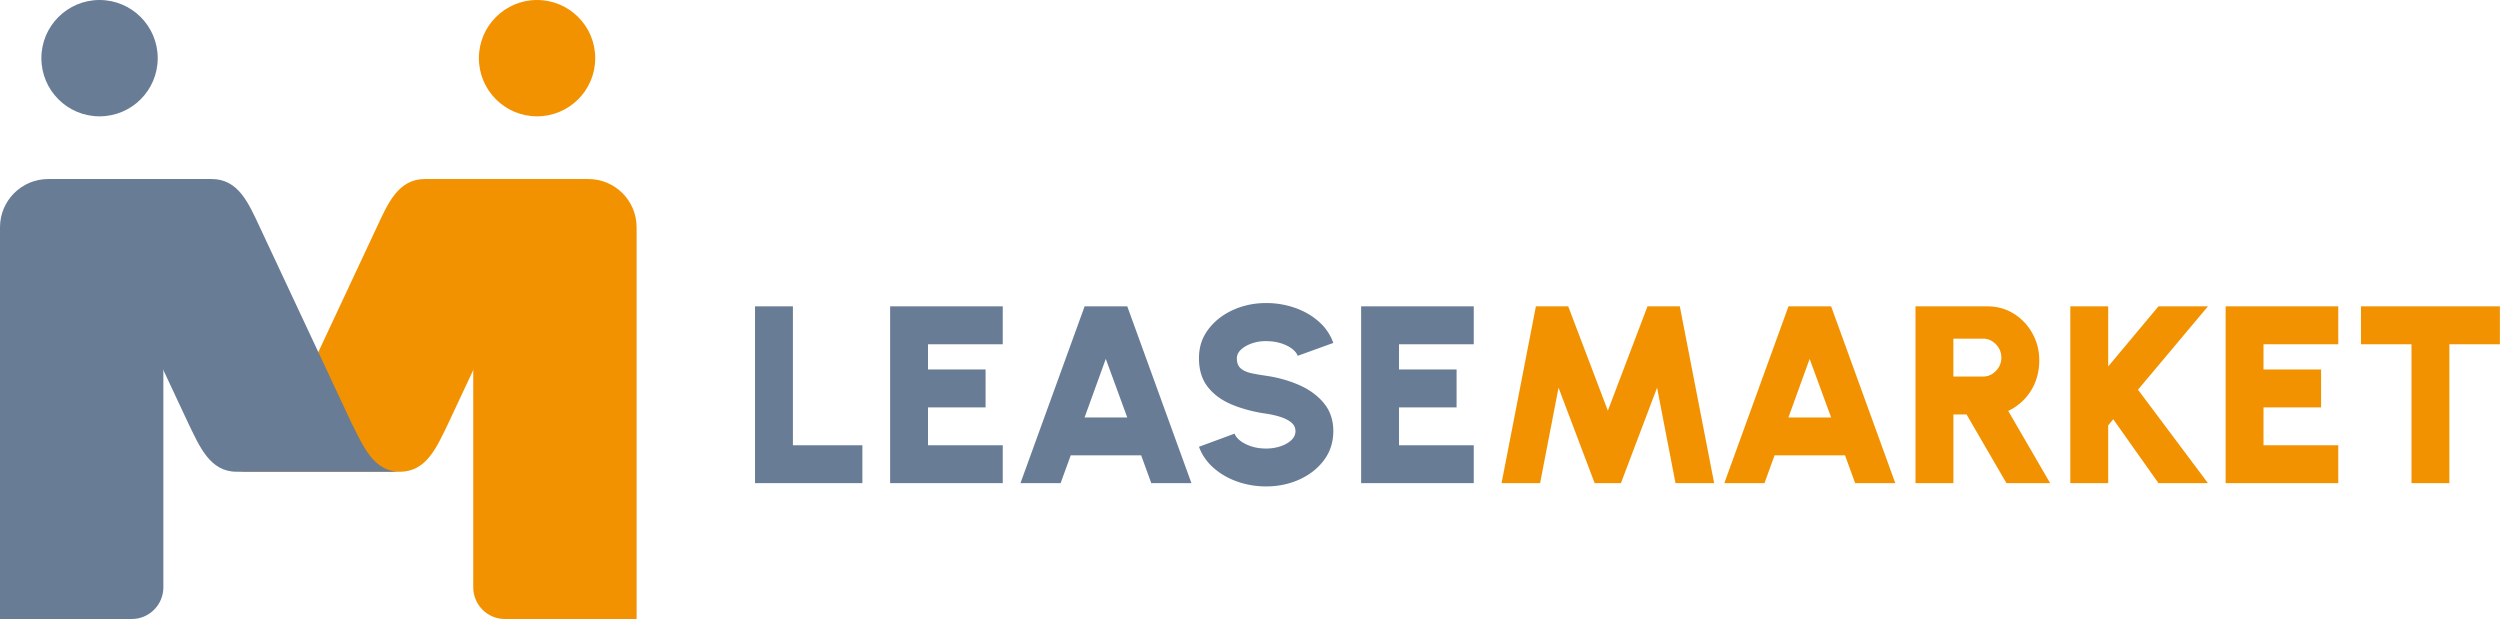 <svg width="881" height="219" viewBox="0 0 881 219" fill="none" xmlns="http://www.w3.org/2000/svg"><g clip-path="url(#a)"><path d="M46.41 218.14c6.17 0 11.16-5 11.16-11.17V80.09c0-9.39 7.61-17 17-17H17c-9.39 0-17 7.61-17 17v138.05h46.41Z" fill="#687C96"/><path d="m100.39 149.24 32.38-69.15c4.02-8.61 7.61-17 17-17h57.57c-9.39 0-12.98 7.99-17 17l-32.39 69.15c-3.98 8.2-7.61 17-17 17H83.38c9.39 0 13.02-9.2 17-17h.01Z" fill="#F39200"/><path d="M177.94 218.14c-6.17 0-11.17-5-11.17-11.17V80.09c0-9.39-7.61-17-17-17h57.57c9.39 0 17 7.61 17 17v138.05h-46.41.01Z" fill="#F39200"/><path d="M123.96 149.24 91.57 80.09c-4.02-8.61-7.61-17-17-17H17c9.39 0 12.98 7.99 17 17l32.39 69.15c3.98 8.2 7.61 17 17 17h57.57c-9.39 0-13.02-9.2-17-17ZM35.08 41c11.322 0 20.5-9.178 20.5-20.5S46.402 0 35.08 0s-20.5 9.178-20.5 20.5S23.758 41 35.08 41Z" fill="#687C96"/><path d="M189.26 41c11.322 0 20.5-9.178 20.5-20.5S200.582 0 189.26 0s-20.5 9.178-20.5 20.5 9.178 20.5 20.5 20.5Z" fill="#F39200"/><path d="M266.07 170.26v-62.3h13.35v48.95h24.48v13.35h-37.83ZM313.68 170.26v-62.3h39.69v13.35h-26.34v8.9h20.29v13.35h-20.29v13.35h26.34v13.35h-39.69ZM382.21 107.96h15.04l22.61 62.3h-14.15l-3.56-9.79h-24.83l-3.56 9.79h-14.15l22.61-62.3h-.01Zm0 39.16h15.04l-7.57-20.65-7.48 20.65h.01ZM446.2 171.42c-3.5 0-6.85-.56-10.06-1.67-3.2-1.11-6.01-2.71-8.41-4.81-2.4-2.09-4.14-4.59-5.21-7.5l12.55-4.63c.3.86.96 1.69 1.98 2.49 1.02.8 2.32 1.46 3.89 1.98 1.57.52 3.32.78 5.25.78 1.78 0 3.46-.26 5.03-.78 1.57-.52 2.85-1.24 3.83-2.16.98-.92 1.47-1.99 1.47-3.2 0-1.21-.51-2.28-1.54-3.09-1.02-.82-2.33-1.47-3.92-1.96a32.07 32.07 0 0 0-4.87-1.09c-4.51-.65-8.55-1.73-12.13-3.23-3.57-1.5-6.39-3.57-8.45-6.21-2.06-2.64-3.09-5.99-3.09-10.06s1.1-7.29 3.29-10.21c2.2-2.92 5.09-5.2 8.7-6.83 3.6-1.63 7.5-2.45 11.68-2.45 3.5 0 6.86.56 10.08 1.67 3.22 1.11 6.03 2.72 8.43 4.83 2.4 2.11 4.12 4.63 5.16 7.56l-12.55 4.54c-.3-.86-.96-1.68-1.98-2.47-1.02-.79-2.32-1.43-3.89-1.94-1.57-.5-3.32-.76-5.25-.76-1.72-.03-3.37.22-4.94.76-1.57.53-2.86 1.26-3.87 2.18-1.01.92-1.51 1.96-1.51 3.12 0 1.6.47 2.8 1.42 3.58.95.79 2.2 1.34 3.76 1.67 1.56.33 3.27.62 5.14.89 4.27.62 8.2 1.74 11.79 3.34 3.59 1.6 6.47 3.74 8.63 6.41 2.17 2.67 3.25 5.92 3.25 9.75s-1.09 7.29-3.27 10.21c-2.18 2.92-5.07 5.2-8.66 6.83s-7.51 2.45-11.75 2.45l.02.01ZM479.66 170.26v-62.3h39.69v13.35h-26.34v8.9h20.29v13.35h-20.29v13.35h26.34v13.35h-39.69Z" fill="#687C96"/><path d="m529.15 170.26 12.1-62.3h11.39l13.97 36.76 13.97-36.76h11.39l12.1 62.3h-13.62l-6.5-33.64-12.73 33.64h-9.26l-12.73-33.64-6.5 33.64h-13.62.04ZM630.25 107.96h15.04l22.61 62.3h-14.15l-3.56-9.79h-24.83l-3.56 9.79h-14.15l22.61-62.3h-.01Zm0 39.16h15.04l-7.57-20.65-7.48 20.65h.01ZM675.02 170.26v-62.3h25.37c3.41 0 6.5.86 9.26 2.58 2.76 1.72 4.95 4.03 6.56 6.92 1.61 2.89 2.43 6.07 2.43 9.55 0 2.67-.45 5.15-1.33 7.45a18.95 18.95 0 0 1-3.8 6.1 19.205 19.205 0 0 1-5.81 4.25l14.77 25.45h-15.4l-14.06-24.21h-4.63v24.21h-13.36Zm13.35-37.56h10.41c1.19 0 2.27-.3 3.25-.91.98-.61 1.76-1.42 2.36-2.43.59-1.01.89-2.12.89-3.34 0-1.22-.3-2.33-.89-3.34a6.954 6.954 0 0 0-2.36-2.43c-.98-.61-2.06-.91-3.25-.91h-10.41v13.36ZM778.08 170.26h-17.44l-15.93-22.52-1.78 2.14v20.38h-13.35v-62.3h13.35v21.18l17.71-21.18h17.44l-24.65 29.37 24.65 32.93ZM784.31 170.26v-62.3H824v13.35h-26.34v8.9h20.29v13.35h-20.29v13.35H824v13.35h-39.69ZM880.96 107.96v13.35h-17.8v48.95h-13.35v-48.95h-17.8v-13.35h48.95Z" fill="#F39200"/></g><defs><clipPath id="a"><path fill="#fff" d="M0 0h880.96v218.14H0z"/></clipPath></defs></svg>
